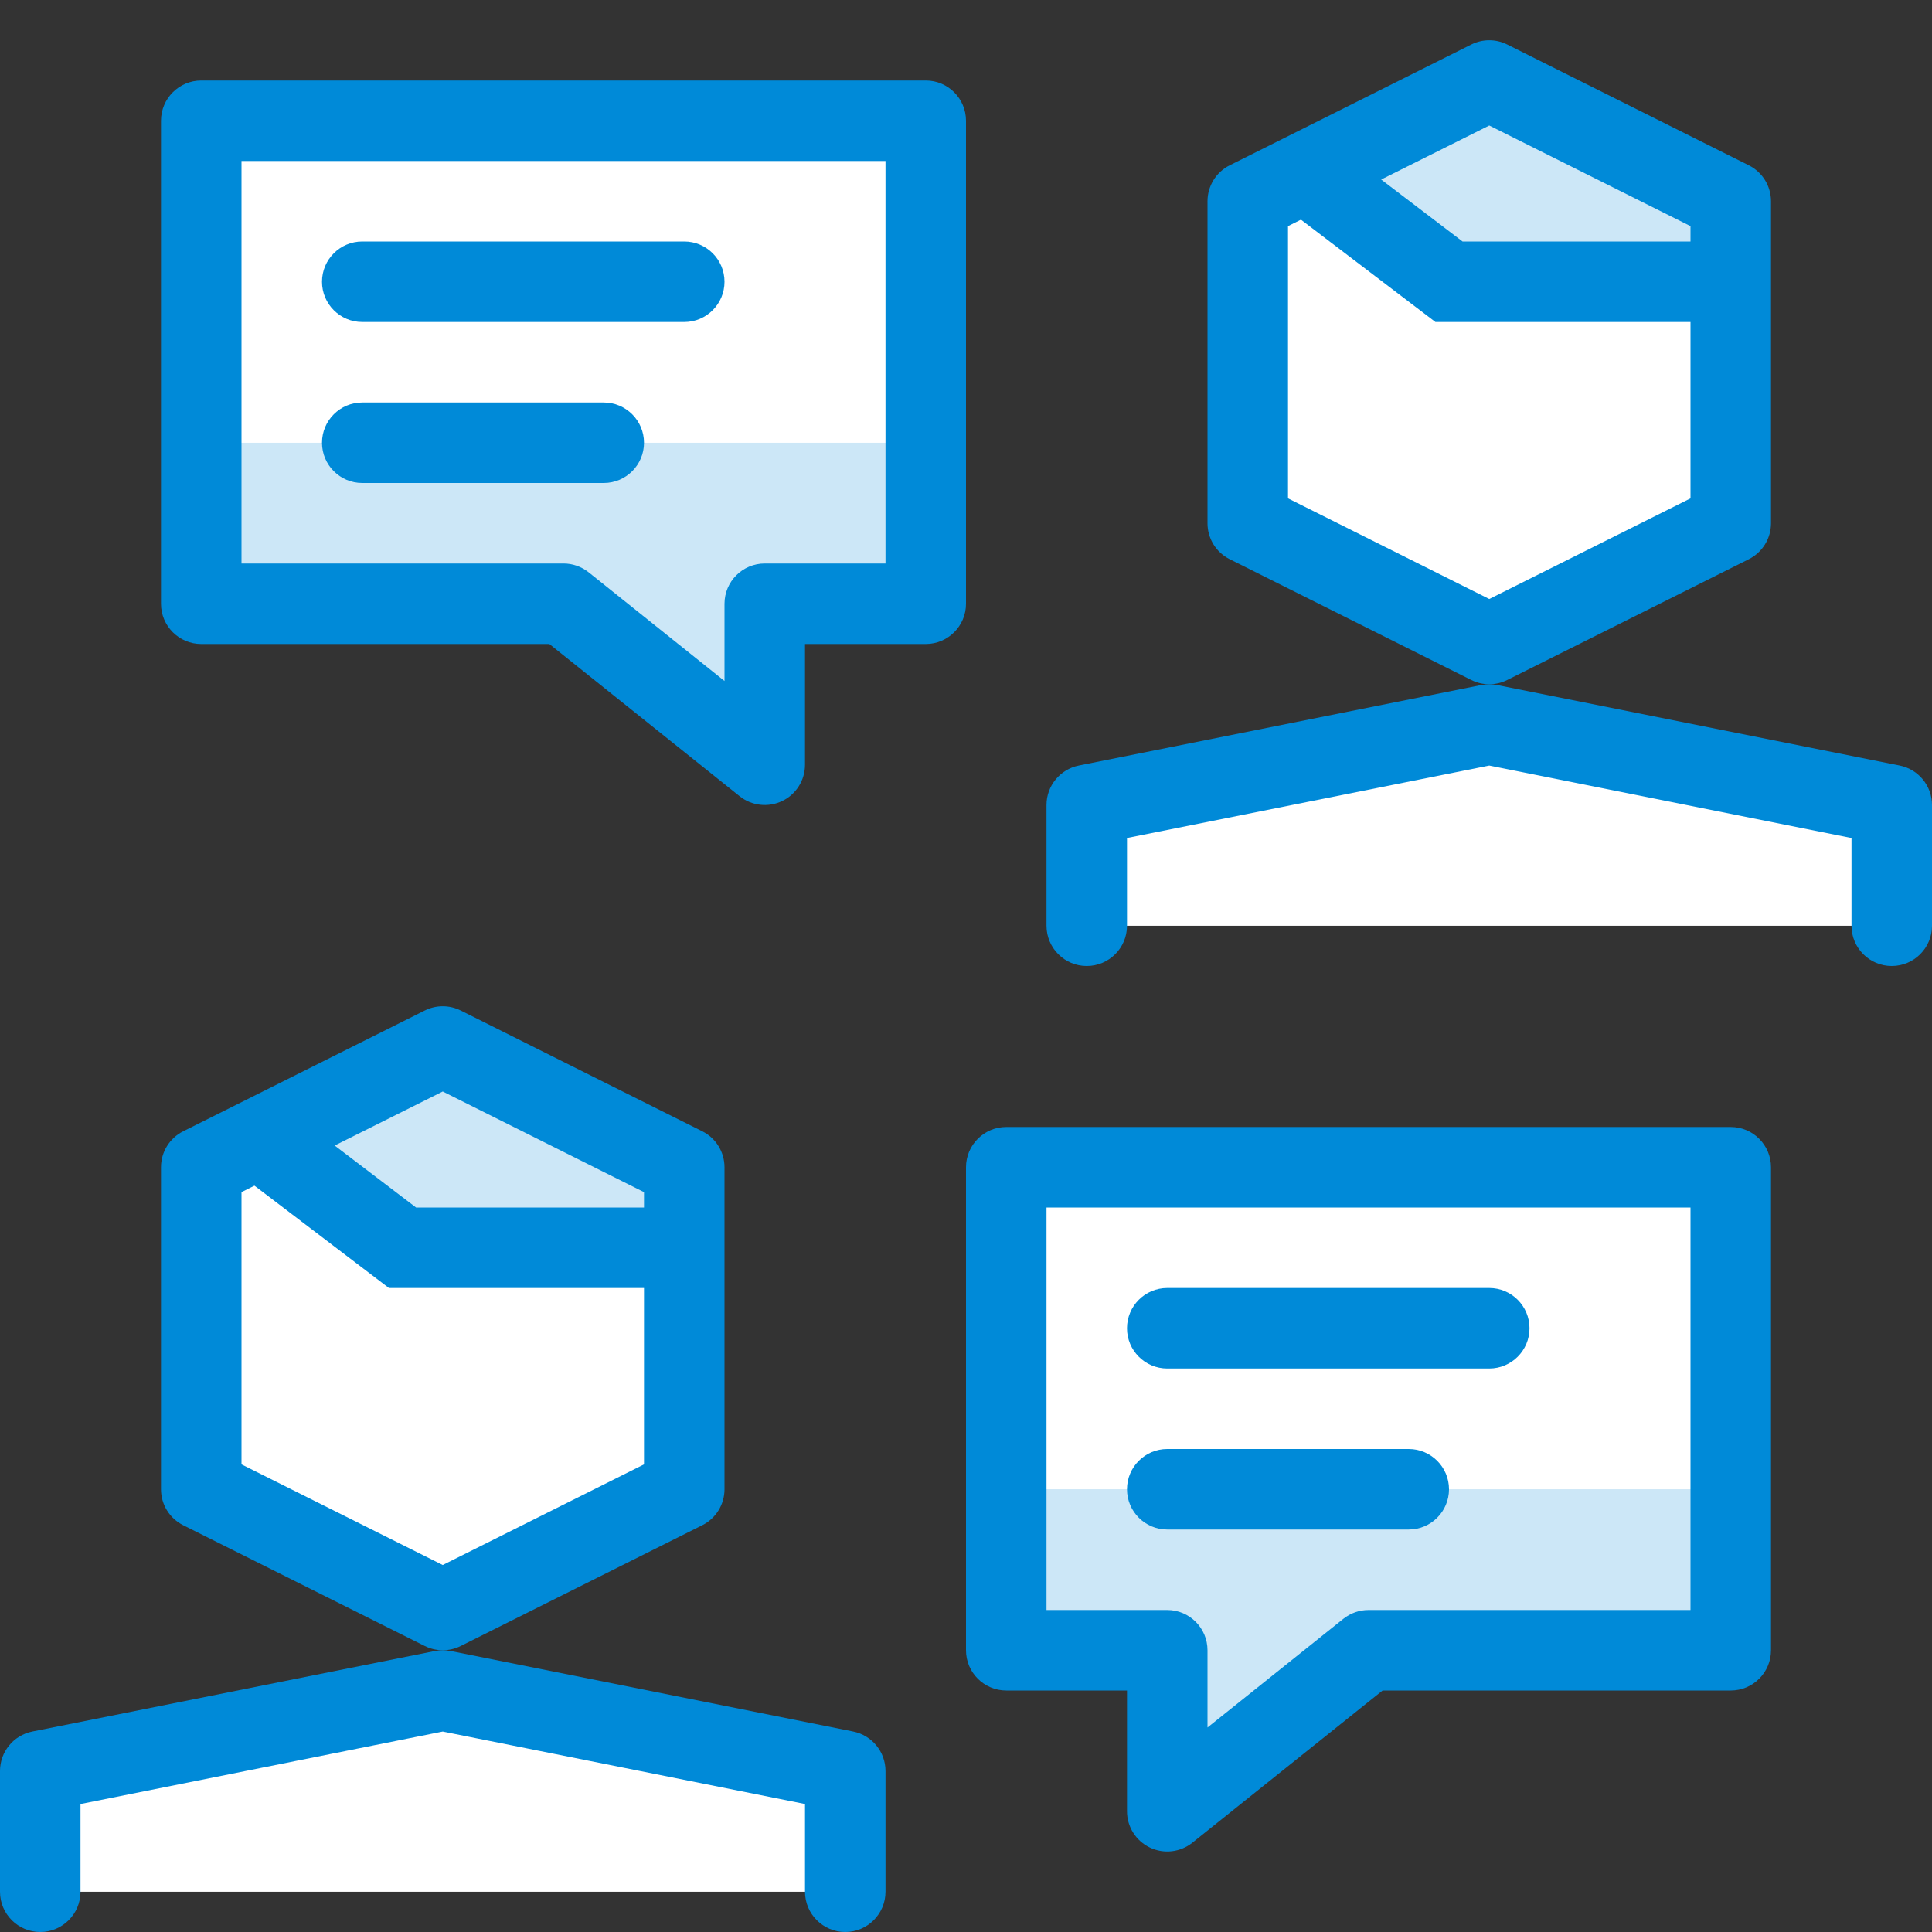 <?xml version="1.0" encoding="UTF-8"?> <svg xmlns="http://www.w3.org/2000/svg" width="48" height="48" viewBox="0 0 48 48" fill="none"><rect x="0" y="0" width="48" height="48" fill="#333333" stroke="none"/><path d="M17 37L11 40L5 37V29L11 26L17 29V37Z" fill="white"></path><path d="M21 47V44L11 42L1 44V47H21Z" fill="white"></path><path d="M43 13L37 16L31 13V5L37 2L43 5V13Z" fill="white"></path><path d="M47 23V20L37 18L27 20V23H47Z" fill="white"></path><path d="M23 15H19V19L14 15H5V3H23V15Z" fill="white"></path><path d="M25 41H29V45L34 41H43V29H25V41Z" fill="white"></path><path d="M11 26L6.452 28.274L6.4 28.26L6.432 28.284L10 31H17V29L11 26Z" fill="#008AD8" fill-opacity="0.2"></path><path d="M37 2L32.452 4.274L32.4 4.26L32.432 4.284L36 7H43V5L37 2Z" fill="#008AD8" fill-opacity="0.2"></path><path d="M25 41H29V45L34 41H43V37H25V41Z" fill="#008AD8" fill-opacity="0.2"></path><path d="M23 15H19V19L14 15H5V11H23V15Z" fill="#008AD8" fill-opacity="0.2"></path><path fill-rule="evenodd" clip-rule="evenodd" d="M10.553 25.106C10.834 24.965 11.166 24.965 11.447 25.106L17.447 28.106C17.786 28.275 18 28.621 18 29V37C18 37.379 17.786 37.725 17.447 37.894L11.447 40.894C11.166 41.035 10.834 41.035 10.553 40.894L4.553 37.894C4.214 37.725 4 37.379 4 37V29C4 28.621 4.214 28.275 4.553 28.106L10.553 25.106ZM6 29.618V36.382L11 38.882L16 36.382V29.618L11 27.118L6 29.618Z" fill="#008AD8"></path><path fill-rule="evenodd" clip-rule="evenodd" d="M5.794 29.056L7.006 27.464L10.337 30H17V32H9.663L5.794 29.056Z" fill="#008AD8"></path><path fill-rule="evenodd" clip-rule="evenodd" d="M10.804 41.019C10.933 40.993 11.067 40.993 11.196 41.019L21.196 43.019C21.663 43.113 22 43.523 22 44V47C22 47.552 21.552 48 21 48C20.448 48 20 47.552 20 47V44.82L11 43.02L2 44.82V47C2 47.552 1.552 48 1 48C0.448 48 0 47.552 0 47V44C0 43.523 0.336 43.113 0.804 43.019L10.804 41.019Z" fill="#008AD8"></path><path fill-rule="evenodd" clip-rule="evenodd" d="M28 33C28 32.448 28.448 32 29 32H37C37.552 32 38 32.448 38 33C38 33.552 37.552 34 37 34H29C28.448 34 28 33.552 28 33Z" fill="#008AD8"></path><path fill-rule="evenodd" clip-rule="evenodd" d="M28 37C28 36.448 28.448 36 29 36H35C35.552 36 36 36.448 36 37C36 37.552 35.552 38 35 38H29C28.448 38 28 37.552 28 37Z" fill="#008AD8"></path><path fill-rule="evenodd" clip-rule="evenodd" d="M8 7C8 6.448 8.448 6 9 6H17C17.552 6 18 6.448 18 7C18 7.552 17.552 8 17 8H9C8.448 8 8 7.552 8 7Z" fill="#008AD8"></path><path fill-rule="evenodd" clip-rule="evenodd" d="M8 11C8 10.448 8.448 10 9 10H15C15.552 10 16 10.448 16 11C16 11.552 15.552 12 15 12H9C8.448 12 8 11.552 8 11Z" fill="#008AD8"></path><path fill-rule="evenodd" clip-rule="evenodd" d="M36.553 1.106C36.834 0.965 37.166 0.965 37.447 1.106L43.447 4.106C43.786 4.275 44 4.621 44 5V13C44 13.379 43.786 13.725 43.447 13.894L37.447 16.894C37.166 17.035 36.834 17.035 36.553 16.894L30.553 13.894C30.214 13.725 30 13.379 30 13V5C30 4.621 30.214 4.275 30.553 4.106L36.553 1.106ZM32 5.618V12.382L37 14.882L42 12.382V5.618L37 3.118L32 5.618Z" fill="#008AD8"></path><path fill-rule="evenodd" clip-rule="evenodd" d="M31.794 5.056L33.006 3.464L36.337 6H43V8H35.663L31.794 5.056Z" fill="#008AD8"></path><path fill-rule="evenodd" clip-rule="evenodd" d="M36.804 17.019C36.933 16.994 37.067 16.994 37.196 17.019L47.196 19.019C47.663 19.113 48 19.523 48 20V23C48 23.552 47.552 24 47 24C46.448 24 46 23.552 46 23V20.82L37 19.02L28 20.82V23C28 23.552 27.552 24 27 24C26.448 24 26 23.552 26 23V20C26 19.523 26.337 19.113 26.804 19.019L36.804 17.019Z" fill="#008AD8"></path><path fill-rule="evenodd" clip-rule="evenodd" d="M4 3C4 2.448 4.448 2 5 2H23C23.552 2 24 2.448 24 3V15C24 15.552 23.552 16 23 16H20V19C20 19.384 19.78 19.735 19.433 19.901C19.087 20.068 18.675 20.021 18.375 19.781L13.649 16H5C4.448 16 4 15.552 4 15V3ZM6 4V14H14C14.227 14 14.447 14.077 14.625 14.219L18 16.919V15C18 14.448 18.448 14 19 14H22V4H6Z" fill="#008AD8"></path><path fill-rule="evenodd" clip-rule="evenodd" d="M24 29C24 28.448 24.448 28 25 28H43C43.552 28 44 28.448 44 29V41C44 41.552 43.552 42 43 42H34.351L29.625 45.781C29.325 46.021 28.913 46.068 28.567 45.901C28.22 45.735 28 45.384 28 45V42H25C24.448 42 24 41.552 24 41V29ZM26 30V40H29C29.552 40 30 40.448 30 41V42.919L33.375 40.219C33.553 40.077 33.773 40 34 40H42V30H26Z" fill="#008AD8"></path></svg> 